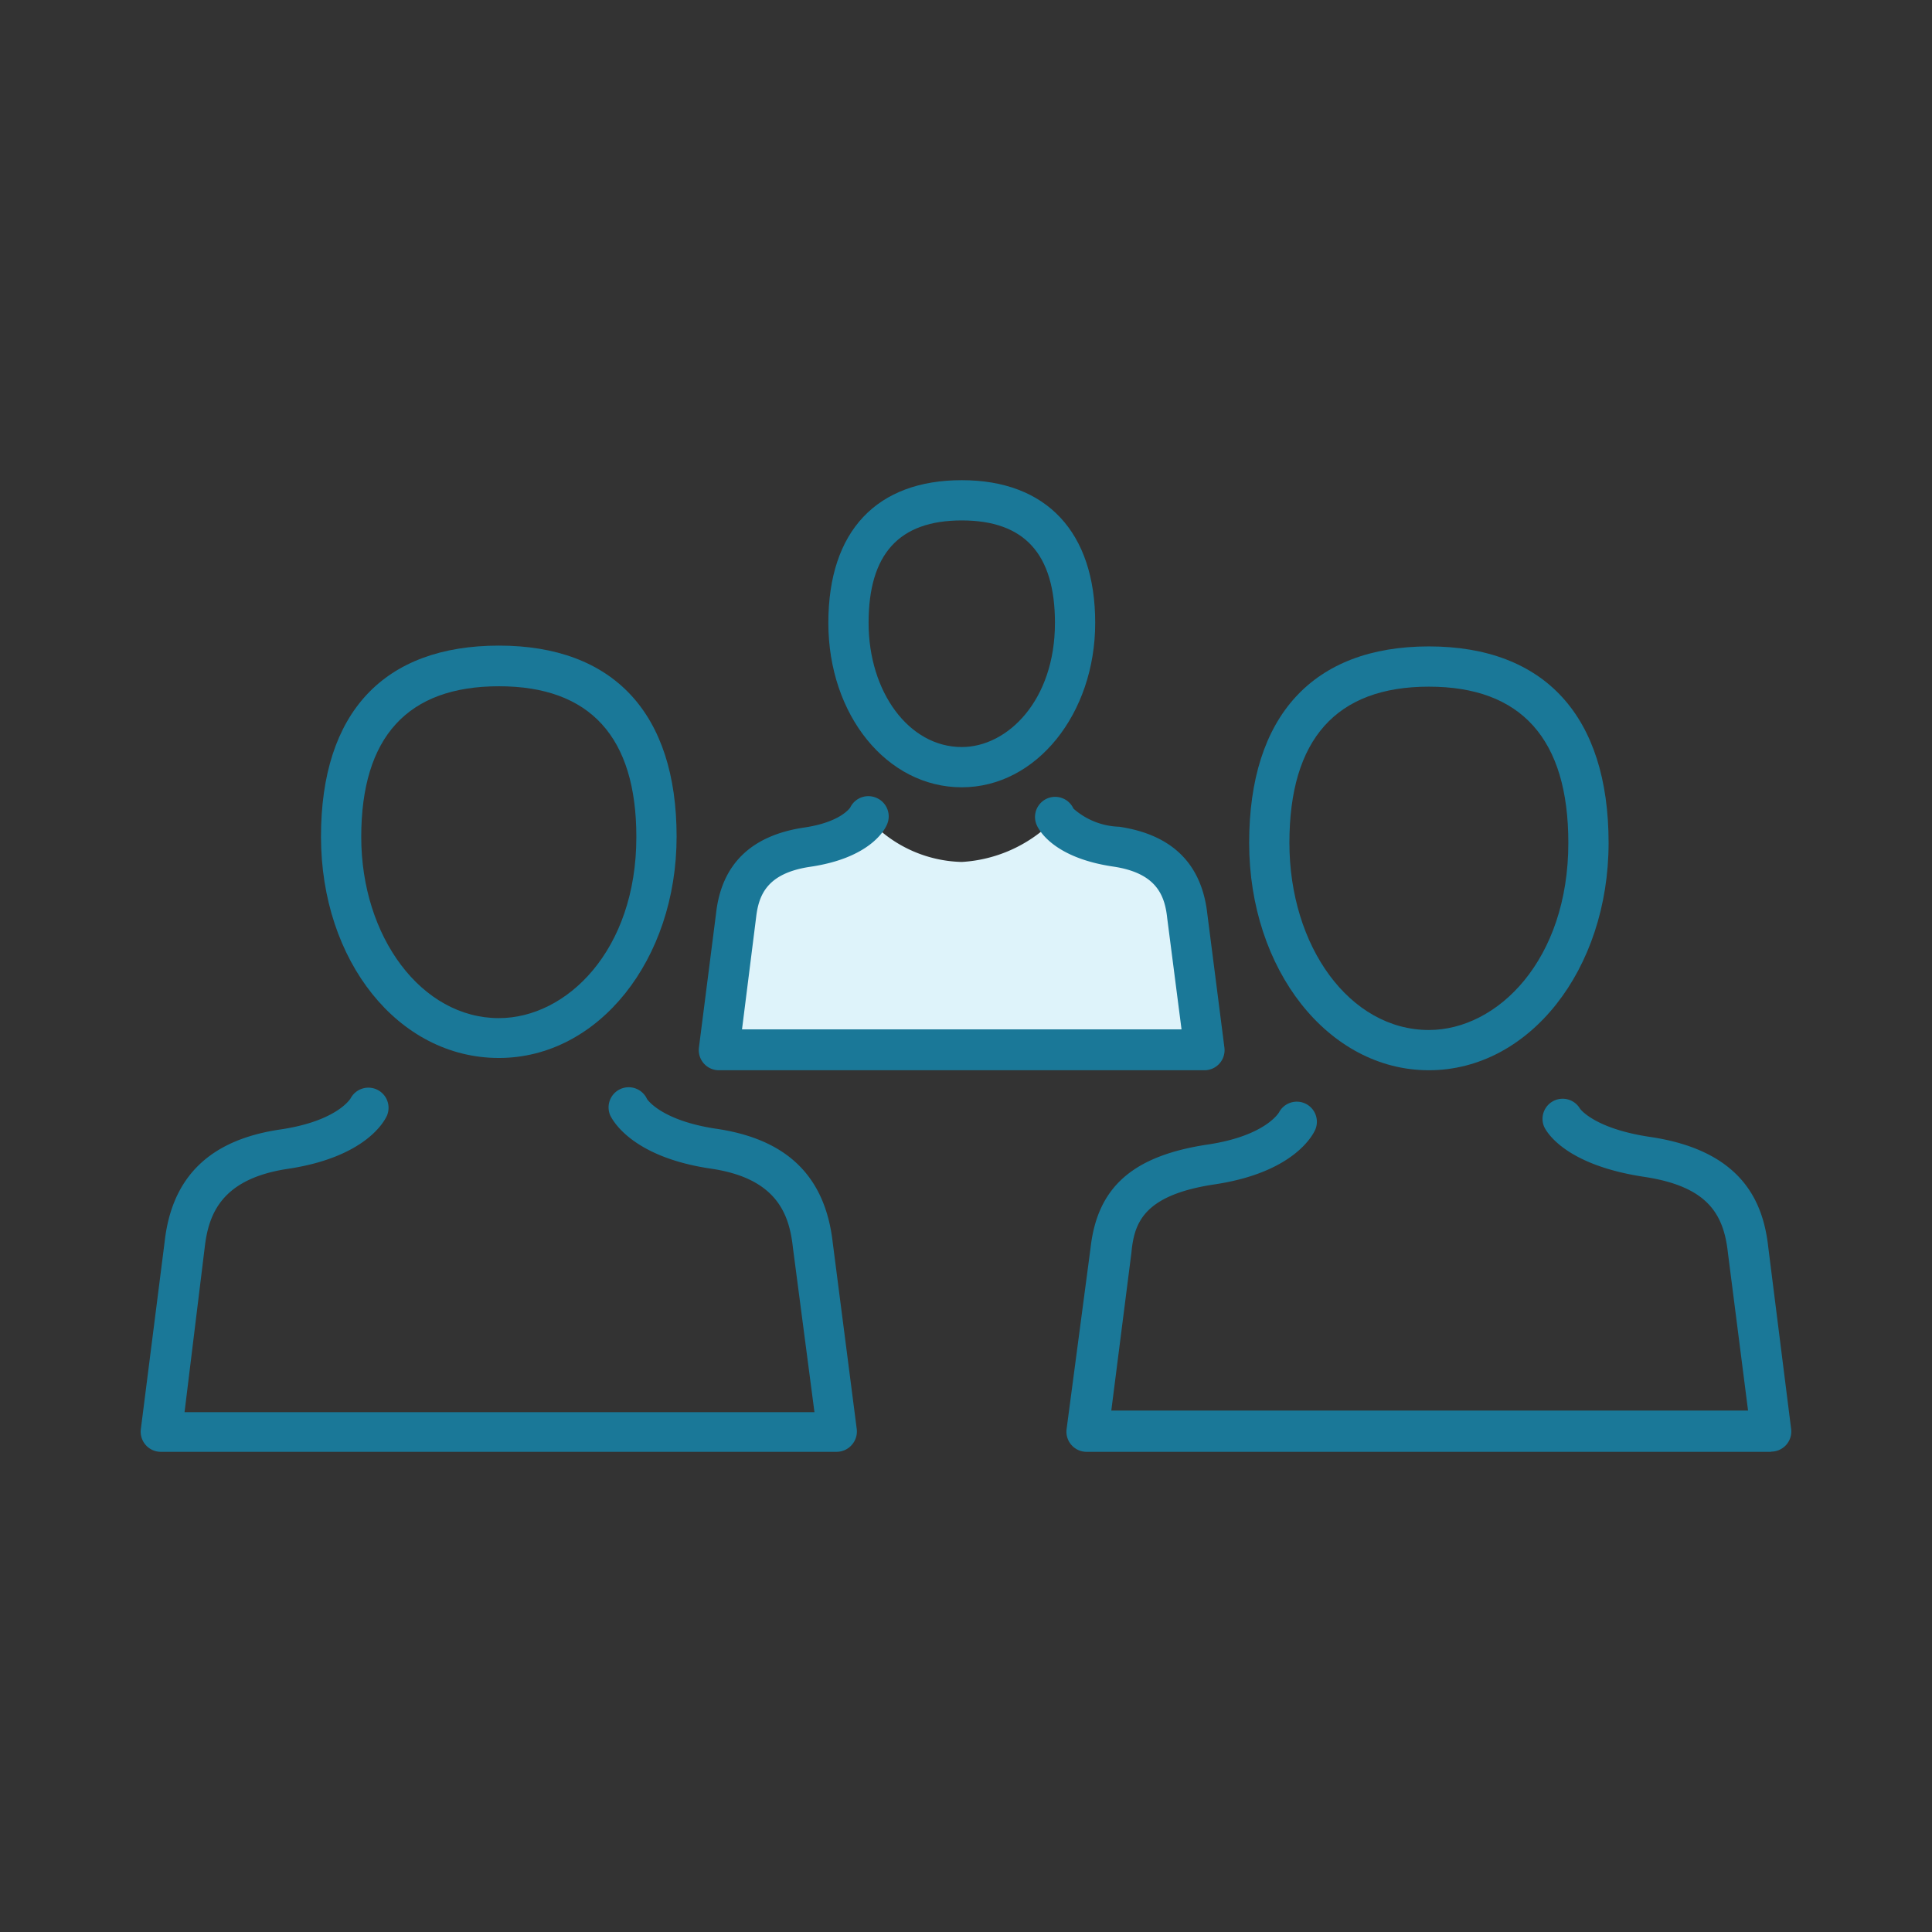 <svg id="Layer_1" data-name="Layer 1" xmlns="http://www.w3.org/2000/svg" viewBox="0 0 96 96"><rect x="0" y="0" width="96" height="96" fill="#333333" stroke="none"/><defs><style>.cls-1{fill:none;}.cls-2{fill:#def3fa;}.cls-3{fill:#1a7898;}</style></defs><rect class="cls-1" x="-0.15" y="-0.15" width="96" height="96"/><path class="cls-2" d="M43.29,40.85s-.49,1.08-2.94,1.43c-2.64.39-3.28,1.87-3.43,3.27l-.83,6.39H59.48l-.82-6.39c-.16-1.4-.79-2.92-3.43-3.3-2.45-.36-2.94-1.42-2.94-1.42a7,7,0,0,1-4.5,2A6.46,6.46,0,0,1,43.29,40.85Z"/><path class="cls-3" d="M47.79,39.12c-3.72,0-6.63-3.59-6.63-8.17s2.42-7.09,6.63-7.09,6.63,2.58,6.63,7.09S51.5,39.12,47.79,39.12Zm0-13.26c-3.11,0-4.63,1.66-4.63,5.09s2,6.17,4.63,6.17c2.27,0,4.63-2.31,4.63-6.17C52.42,27.52,50.9,25.86,47.79,25.86Z"/><path class="cls-3" d="M59.85,53.18H35.73a1,1,0,0,1-1-1.13l.85-6.66c.27-2.44,1.74-3.88,4.38-4.27,1.84-.27,2.29-1,2.29-1a1,1,0,0,1,1.31-.47A1,1,0,0,1,44.06,41c-.12.27-.87,1.64-3.8,2.07-2.15.32-2.56,1.4-2.69,2.52l-.7,5.56H58.71L58,45.64c-.12-1.16-.54-2.26-2.68-2.58-2.93-.43-3.68-1.78-3.8-2.05a1,1,0,0,1,1.82-.83h0a3.59,3.59,0,0,0,2.27.9c2.63.39,4.1,1.84,4.38,4.32l.85,6.65a1,1,0,0,1-.24.79A1,1,0,0,1,59.85,53.18Z"/><path class="cls-3" d="M24.79,52.57c-5,0-8.84-4.82-8.84-11s3.14-9.49,8.84-9.49,8.83,3.37,8.83,9.49S29.74,52.57,24.79,52.57Zm0-18.47c-4.54,0-6.84,2.52-6.84,7.49s3,9,6.84,9c3.36,0,6.83-3.36,6.83-9C31.62,36.62,29.32,34.1,24.79,34.1Z"/><path class="cls-3" d="M41.58,72.14H8A1,1,0,0,1,7,71l1.18-9.29c.36-3.24,2.25-5.08,5.77-5.59,2.81-.42,3.46-1.53,3.47-1.54a1,1,0,0,1,1.33-.43,1,1,0,0,1,.48,1.28c-.1.22-1,2.08-5,2.66C11,58.6,10.36,60.33,10.17,62l-1,8.17h31.3L39.4,62c-.18-1.68-.81-3.45-4.07-3.93-3.95-.58-4.89-2.42-5-2.63a1,1,0,0,1,1.82-.83h0s.68,1.07,3.46,1.48c3.51.52,5.4,2.37,5.77,5.67L42.57,71a1,1,0,0,1-.24.79A1,1,0,0,1,41.58,72.14Z"/><path class="cls-3" d="M71,53.18c-5,0-8.93-5-8.93-11.3s3.17-9.76,8.93-9.76,8.93,3.47,8.93,9.76S76,53.18,71,53.18Zm0-19.06c-4.6,0-6.93,2.61-6.93,7.76s3,9.3,6.93,9.3c3.41,0,6.93-3.48,6.93-9.3C77.93,36.73,75.6,34.12,71,34.12Z"/><path class="cls-3" d="M88,72.14H54A1,1,0,0,1,53,71l1.19-9c.34-3,2.08-4.57,5.83-5.13,2.86-.43,3.52-1.58,3.53-1.59a1,1,0,0,1,1.32-.44,1,1,0,0,1,.49,1.28c-.09.21-1,2.13-5,2.73-3.54.53-4,1.91-4.14,3.39l-1,7.85H86.86l-1-7.83c-.21-1.93-1-3.3-4.14-3.78-3.89-.58-4.86-2.19-5-2.51a1,1,0,0,1,1.79-.88h0s.7,1,3.53,1.41c4.76.72,5.61,3.5,5.83,5.52L89,71a1,1,0,0,1-1,1.13Z"/></svg>